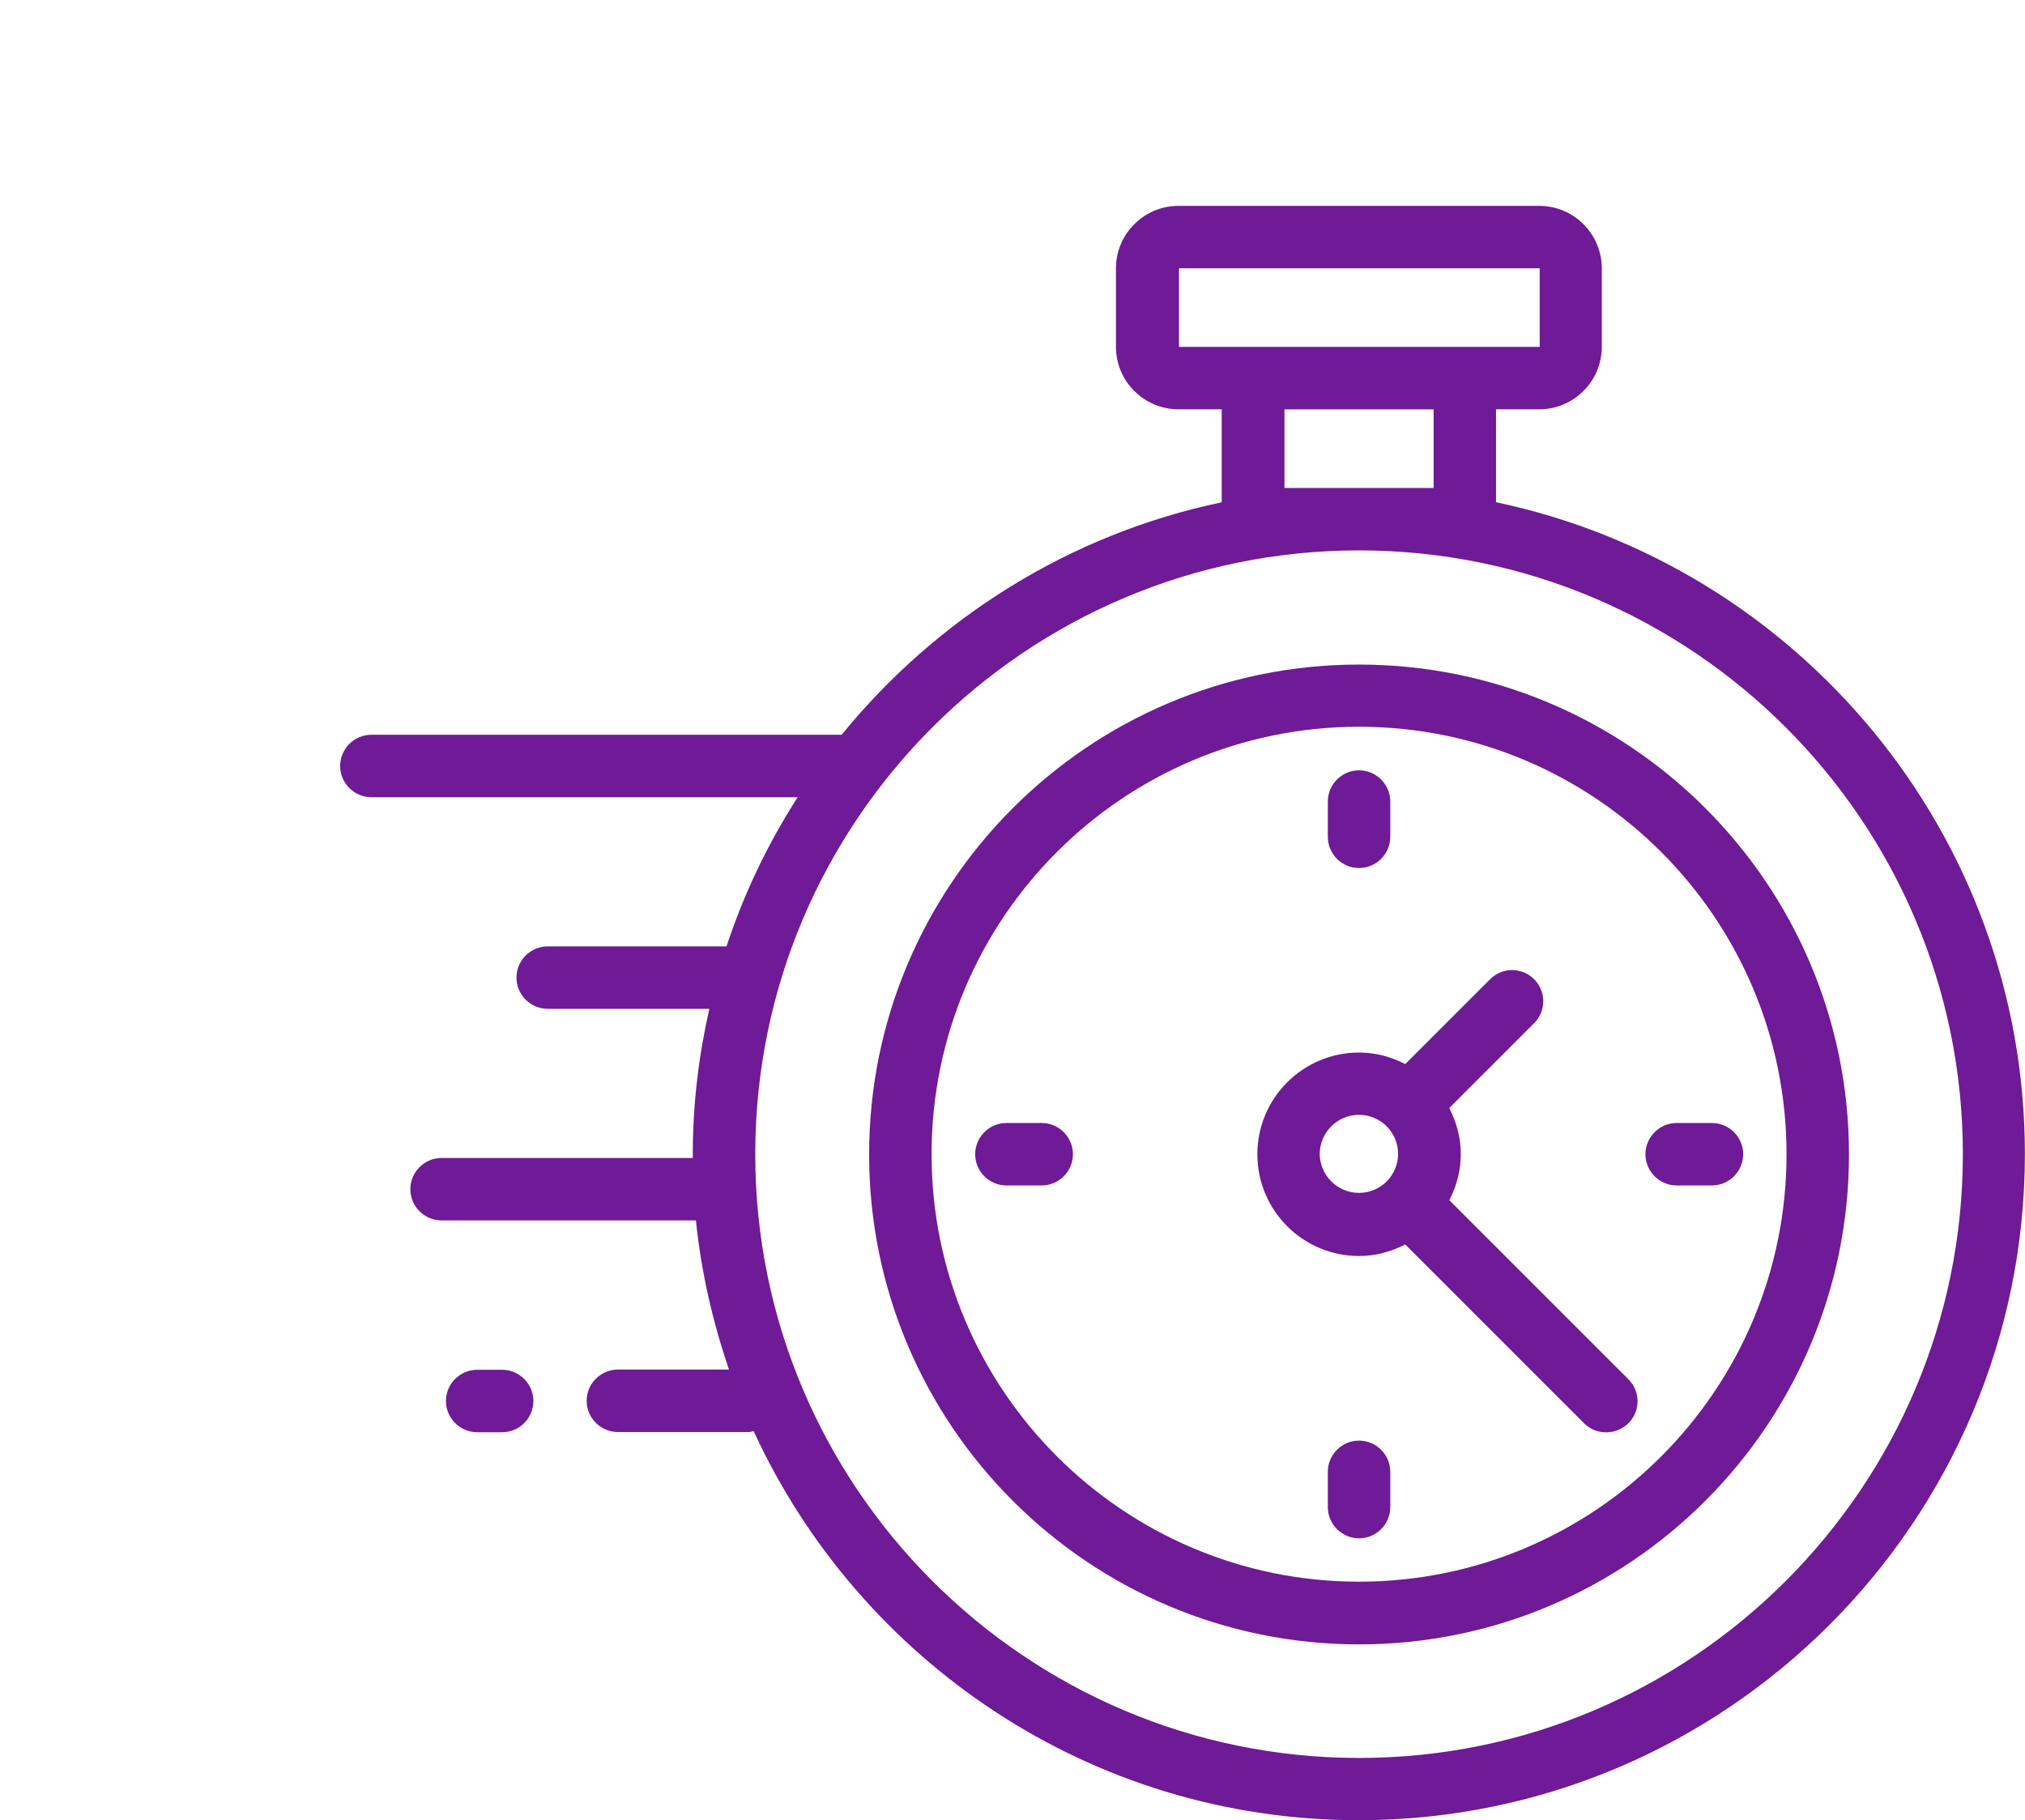 <?xml version="1.0" encoding="UTF-8"?>
<svg id="Camada_1" data-name="Camada 1" xmlns="http://www.w3.org/2000/svg" viewBox="0 0 389.1 349.74">
  <defs>
    <style>
      .cls-1 {
        fill: none;
      }

      .cls-1, .cls-2 {
        stroke-width: 0px;
      }

      .cls-2 {
        fill: #6f1a96;
      }
    </style>
  </defs>
  <rect class="cls-1" width="119.08" height="119.08"/>
  <g>
    <path class="cls-2" d="M261.14,127.7c-51.92,0-94.14,42.21-94.14,94.14s42.21,94.14,94.14,94.14,94.14-42.21,94.14-94.14-42.21-94.14-94.14-94.14ZM261.14,303.93c-45.27,0-82.14-36.82-82.14-82.14s36.82-82.14,82.14-82.14,82.14,36.82,82.14,82.14-36.82,82.14-82.14,82.14Z"/>
    <path class="cls-2" d="M287.46,96.52v-17.87h8.33c6.6,0,11.99-5.4,11.99-11.99v-15.11c0-6.6-5.4-11.99-11.99-11.99h-69.37c-6.6,0-11.99,5.4-11.99,11.99v15.11c0,6.6,5.4,11.99,11.99,11.99h8.33v17.87c-29.26,6.12-54.8,22.31-73.03,44.67h-90.36c-3.3,0-6,2.7-6,6s2.7,6,6,6h81.91c-5.7,8.87-10.31,18.47-13.67,28.66h-34.36c-3.3,0-6,2.7-6,6s2.7,6,6,6h31.06c-2.04,8.99-3.18,18.29-3.18,27.88v.78h-48.27c-3.3,0-6,2.7-6,6s2.7,6,6,6h48.87c1.02,9.95,3.24,19.55,6.36,28.66h-21.35c-3.3,0-6,2.7-6,6s2.7,6,6,6h25.12c.36,0,.66-.12.96-.18,20.27,44.07,64.7,74.77,116.26,74.77,70.57,0,128.01-57.44,128.01-128.01,0-61.58-43.71-113.09-101.69-125.26l.06.06ZM226.48,51.55h69.37v15.11h-69.31v-15.11h-.06ZM246.81,93.77v-15.11h28.66v15.11h-28.66ZM261.14,337.8c-63.98,0-116.02-52.04-116.02-116.02s52.04-116.02,116.02-116.02,116.02,52.04,116.02,116.02-52.04,116.02-116.02,116.02Z"/>
    <path class="cls-2" d="M278.47,230.66c1.38-2.7,2.22-5.64,2.22-8.87s-.84-6.18-2.22-8.87l16.31-16.31c2.34-2.34,2.34-6.12,0-8.45s-6.12-2.34-8.45,0l-16.31,16.31c-2.7-1.38-5.64-2.22-8.87-2.22-10.79,0-19.55,8.75-19.55,19.55s8.75,19.55,19.55,19.55c3.18,0,6.18-.84,8.87-2.22l34.36,34.36c1.2,1.2,2.7,1.74,4.26,1.74s3.06-.6,4.26-1.74c2.34-2.34,2.34-6.12,0-8.45l-34.36-34.36h-.06ZM253.58,221.78c0-4.2,3.42-7.56,7.56-7.56,2.04,0,3.9.84,5.28,2.16v.06c0,.06,0,0,.06,0,1.32,1.38,2.16,3.24,2.16,5.28s-.84,3.9-2.16,5.28h-.06c-.06,0,0,0,0,.06-1.38,1.32-3.24,2.16-5.28,2.16-4.2,0-7.56-3.42-7.56-7.56v.12Z"/>
    <path class="cls-2" d="M261.14,166.8c3.3,0,6-2.7,6-6v-6.78c0-3.3-2.7-6-6-6s-6,2.7-6,6v6.78c0,3.3,2.7,6,6,6Z"/>
    <path class="cls-2" d="M328.95,215.79h-6.78c-3.3,0-6,2.7-6,6s2.7,6,6,6h6.78c3.3,0,6-2.7,6-6s-2.7-6-6-6Z"/>
    <path class="cls-2" d="M261.14,276.82c-3.3,0-6,2.7-6,6v6.78c0,3.3,2.7,6,6,6s6-2.7,6-6v-6.78c0-3.3-2.7-6-6-6Z"/>
    <path class="cls-2" d="M200.16,215.79h-6.78c-3.3,0-6,2.7-6,6s2.7,6,6,6h6.78c3.3,0,6-2.7,6-6s-2.7-6-6-6Z"/>
    <path class="cls-2" d="M96.49,263.21h-4.8c-3.3,0-6,2.7-6,6s2.7,6,6,6h4.8c3.3,0,6-2.7,6-6s-2.7-6-6-6Z"/>
  </g>
</svg>
